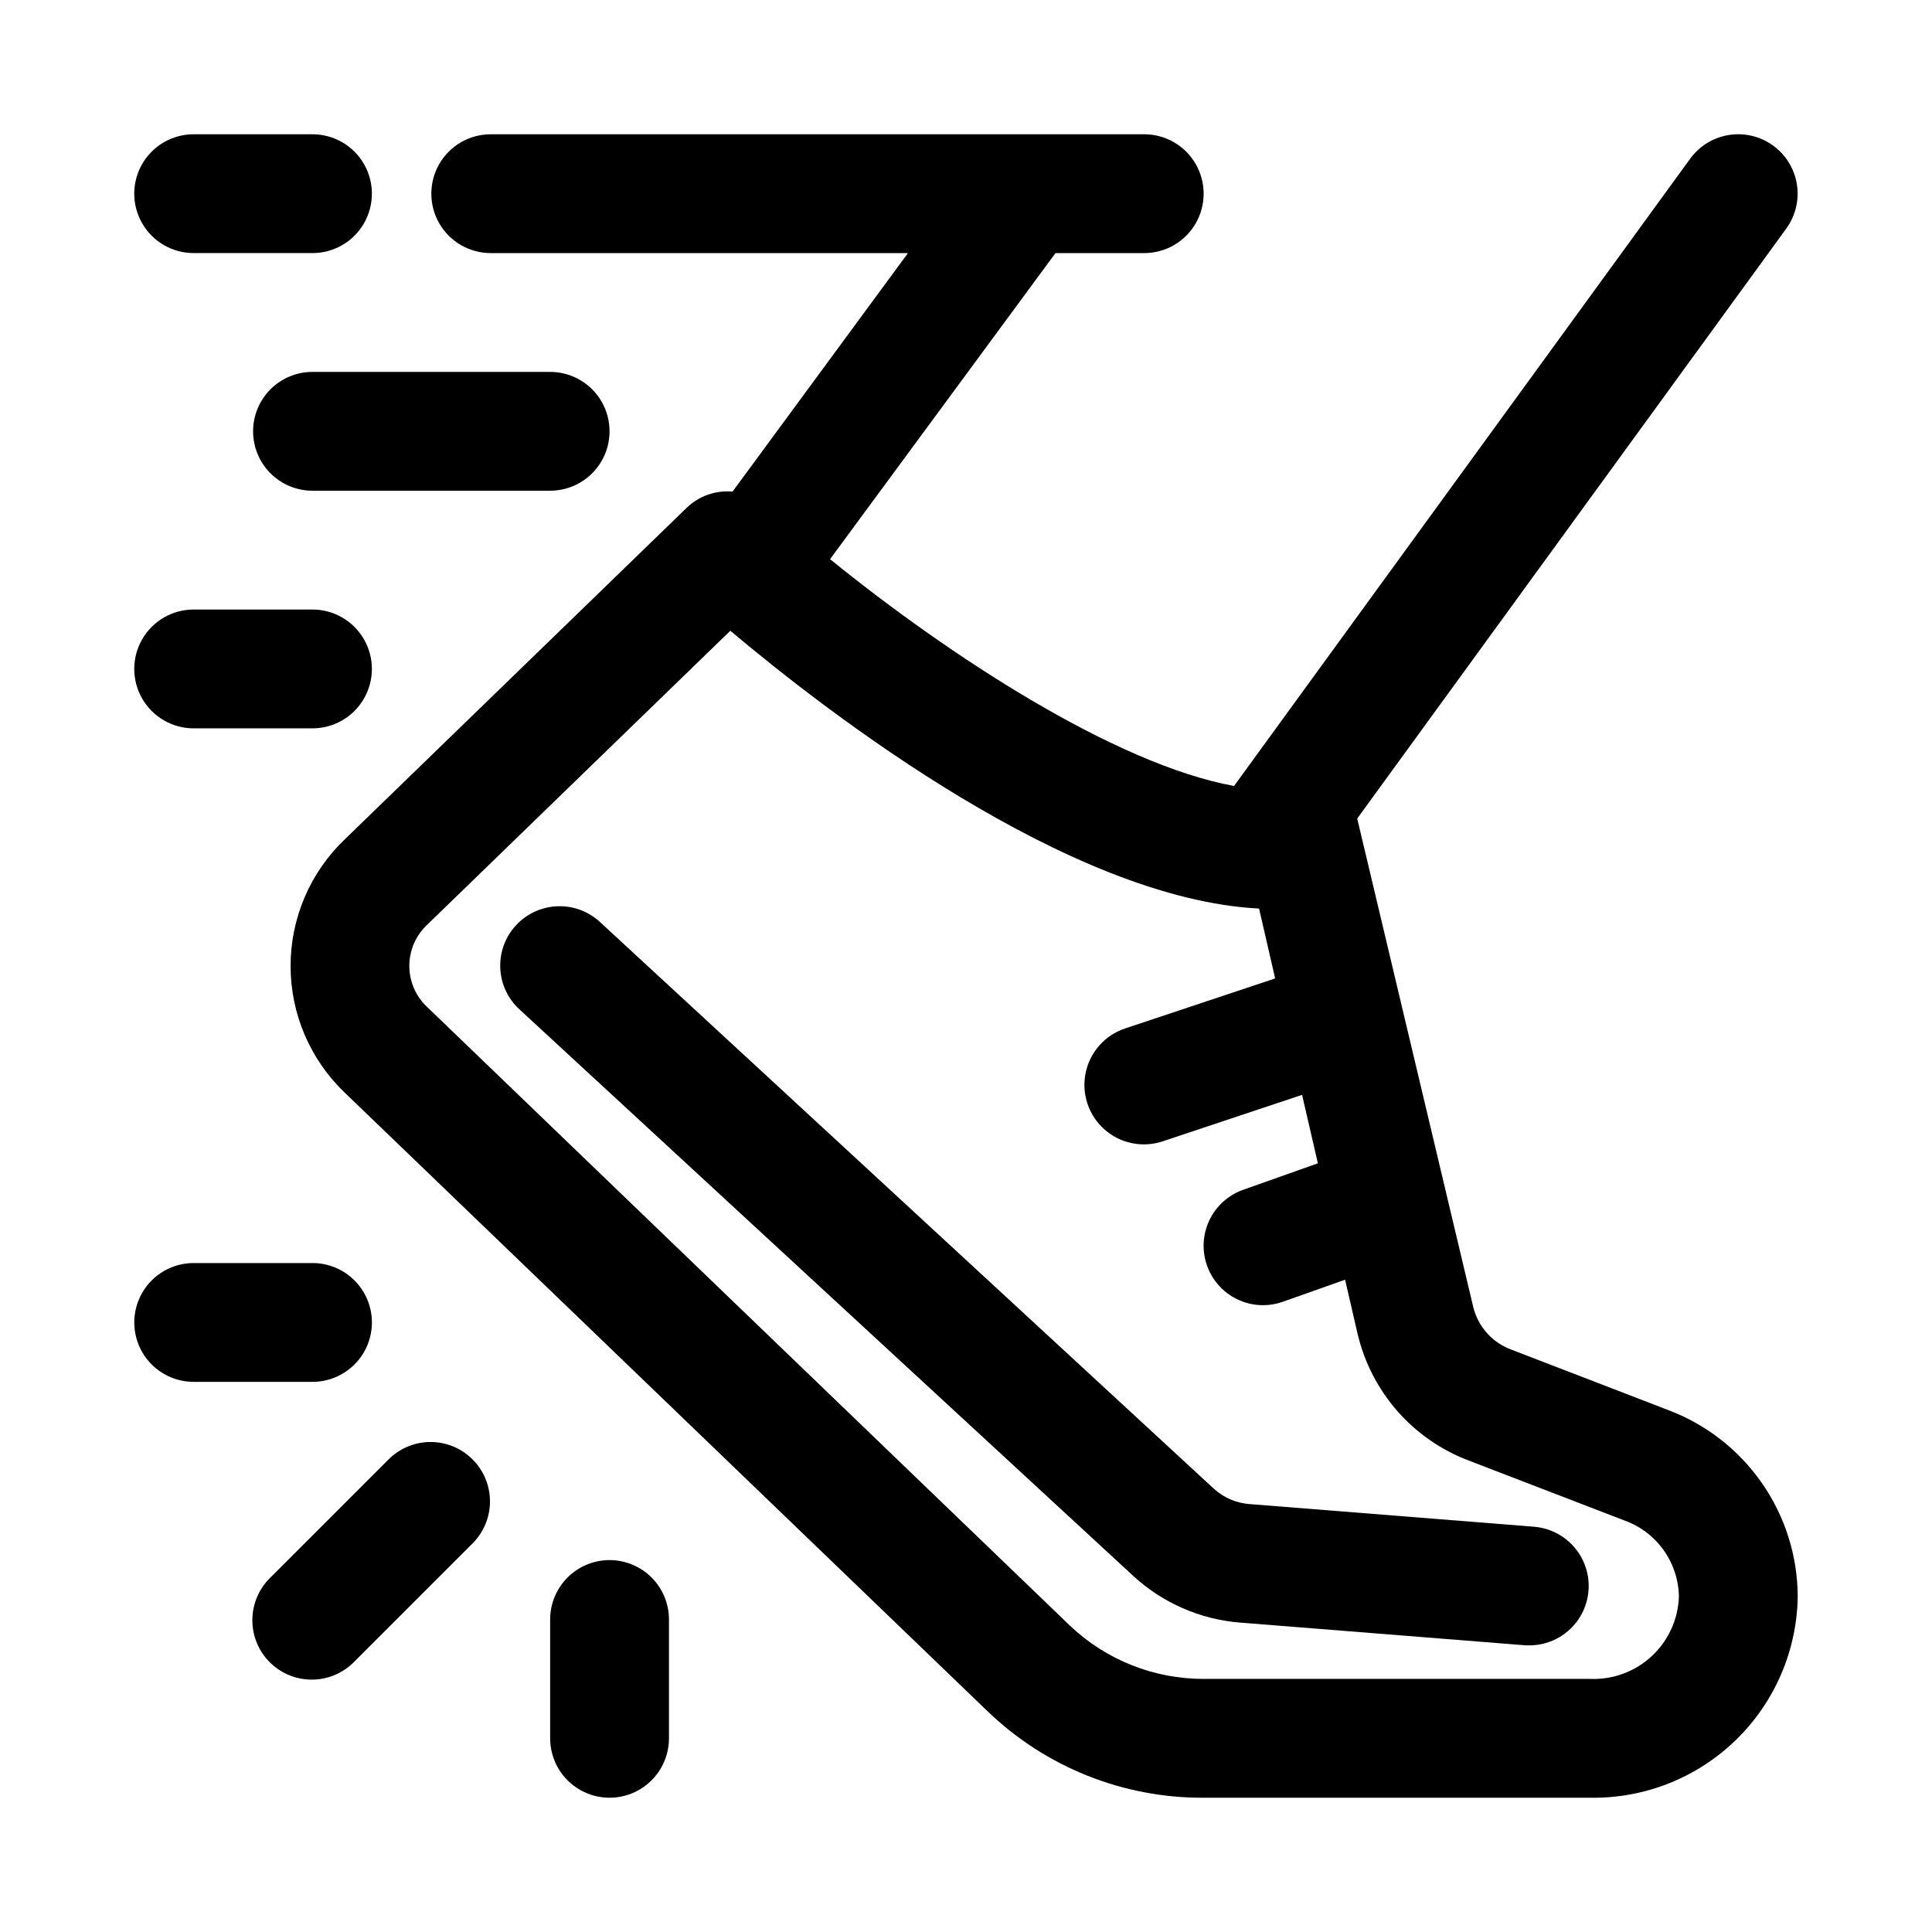 <?xml version="1.0" encoding="UTF-8"?>
<!-- Uploaded to: ICON Repo, www.iconrepo.com, Generator: ICON Repo Mixer Tools -->
<svg fill="#000000" width="800px" height="800px" version="1.1" viewBox="144 144 512 512" xmlns="http://www.w3.org/2000/svg">
 <g>
  <path d="m585.78 517.56-41.234-15.887c-5.027-1.832-8.816-6.043-10.105-11.238l-30.766-129.51 113.7-156.34c3.312-4.547 3.945-10.516 1.66-15.656-2.281-5.141-7.133-8.672-12.727-9.266-5.594-0.59-11.078 1.844-14.391 6.391l-120.88 166.24c-31.582-5.777-75.664-34.637-107.06-60.109l59.734-81.113h23.52c5.625 0 10.824-3 13.637-7.871 2.812-4.871 2.812-10.875 0-15.746s-8.012-7.871-13.637-7.871h-173.18c-5.625 0-10.824 3-13.637 7.871s-2.812 10.875 0 15.746c2.812 4.871 8.012 7.871 13.637 7.871h110.57l-46.492 63.211c-4.445-0.402-8.848 1.137-12.078 4.219l-90.637 87.887c-9.199 8.758-14.406 20.906-14.406 33.613 0 12.703 5.207 24.852 14.406 33.613l170.38 163.96c15.367 14.754 35.875 22.949 57.184 22.844h102.67-0.004c14.324 0.18 28.137-5.332 38.402-15.324 10.27-9.988 16.156-23.645 16.371-37.969-0.035-10.805-3.375-21.344-9.562-30.199-6.191-8.859-14.938-15.613-25.074-19.363zm-20.137 71.367h-102.66c-13.152 0.023-25.809-5.004-35.363-14.043l-170.37-163.97c-3.043-2.824-4.773-6.789-4.773-10.941 0-4.156 1.73-8.121 4.773-10.945l80.293-77.871c26.184 22.043 89.742 71.055 140.12 73.621l4.266 18.516-39.77 13.258h0.004c-5.344 1.777-9.332 6.273-10.461 11.793-1.129 5.516 0.77 11.219 4.984 14.957 4.211 3.738 10.102 4.941 15.445 3.164l36.934-12.312 4.188 18.137-19.867 7.039v-0.004c-4.691 1.688-8.305 5.496-9.746 10.266-1.441 4.769-0.535 9.941 2.438 13.941 2.969 4 7.66 6.356 12.645 6.356 1.793 0 3.57-0.309 5.258-0.914l16.484-5.84 3.32 14.391 0.004-0.004c3.633 15.391 14.68 27.965 29.473 33.551l41.234 15.871h-0.004c4.176 1.496 7.793 4.231 10.371 7.84 2.578 3.606 4 7.91 4.066 12.344-0.207 5.977-2.777 11.625-7.141 15.711-4.363 4.086-10.168 6.277-16.145 6.094z"/>
  <path d="m550.81 548.62-75.746-6.031v0.004c-3.523-0.277-6.852-1.73-9.445-4.125l-162.53-150.04c-3.062-2.879-7.144-4.414-11.344-4.262-4.199 0.148-8.164 1.969-11.012 5.059-2.852 3.086-4.348 7.188-4.156 11.383 0.188 4.199 2.047 8.145 5.164 10.965l162.56 150.04h-0.004c7.797 7.188 17.773 11.551 28.34 12.391l75.746 6.031h1.258c5.398-0.125 10.355-3.008 13.137-7.637 2.777-4.629 2.988-10.359 0.562-15.184-2.43-4.82-7.16-8.062-12.531-8.59z"/>
  <path d="m195.32 211.07h31.488c5.625 0 10.824-3 13.637-7.871 2.812-4.871 2.812-10.875 0-15.746s-8.012-7.871-13.637-7.871h-31.488c-5.625 0-10.82 3-13.633 7.871s-2.812 10.875 0 15.746c2.812 4.871 8.008 7.871 13.633 7.871z"/>
  <path d="m211.07 258.3c0 4.176 1.66 8.18 4.609 11.133 2.953 2.953 6.957 4.613 11.133 4.613h62.977c5.625 0 10.824-3 13.637-7.871 2.812-4.871 2.812-10.875 0-15.746-2.812-4.871-8.012-7.871-13.637-7.871h-62.977c-4.176 0-8.18 1.656-11.133 4.609-2.949 2.953-4.609 6.957-4.609 11.133z"/>
  <path d="m195.32 337.02h31.488c5.625 0 10.824-3 13.637-7.875 2.812-4.871 2.812-10.871 0-15.742s-8.012-7.871-13.637-7.871h-31.488c-5.625 0-10.82 3-13.633 7.871s-2.812 10.871 0 15.742c2.812 4.875 8.008 7.875 13.633 7.875z"/>
  <path d="m247.17 530.56-31.488 31.488c-3.039 2.934-4.769 6.965-4.805 11.188-0.039 4.223 1.621 8.285 4.609 11.27 2.984 2.988 7.047 4.648 11.27 4.613 4.223-0.039 8.254-1.77 11.188-4.809l31.488-31.488c3.863-3.996 5.328-9.738 3.859-15.098-1.469-5.363-5.66-9.551-11.02-11.023-5.363-1.469-11.102 0-15.102 3.859z"/>
  <path d="m242.56 494.46c0-4.172-1.66-8.18-4.613-11.133-2.953-2.949-6.957-4.609-11.133-4.609h-31.488c-5.625 0-10.82 3-13.633 7.871s-2.812 10.875 0 15.746c2.812 4.871 8.008 7.871 13.633 7.871h31.488c4.176 0 8.18-1.66 11.133-4.613 2.953-2.949 4.613-6.957 4.613-11.133z"/>
  <path d="m305.54 557.44c-4.176 0-8.18 1.66-11.133 4.613s-4.613 6.957-4.613 11.133v31.488c0 5.625 3 10.82 7.875 13.633 4.871 2.812 10.871 2.812 15.742 0s7.871-8.008 7.871-13.633v-31.488c0-4.176-1.656-8.18-4.609-11.133s-6.957-4.613-11.133-4.613z"/>
 </g>
</svg>
